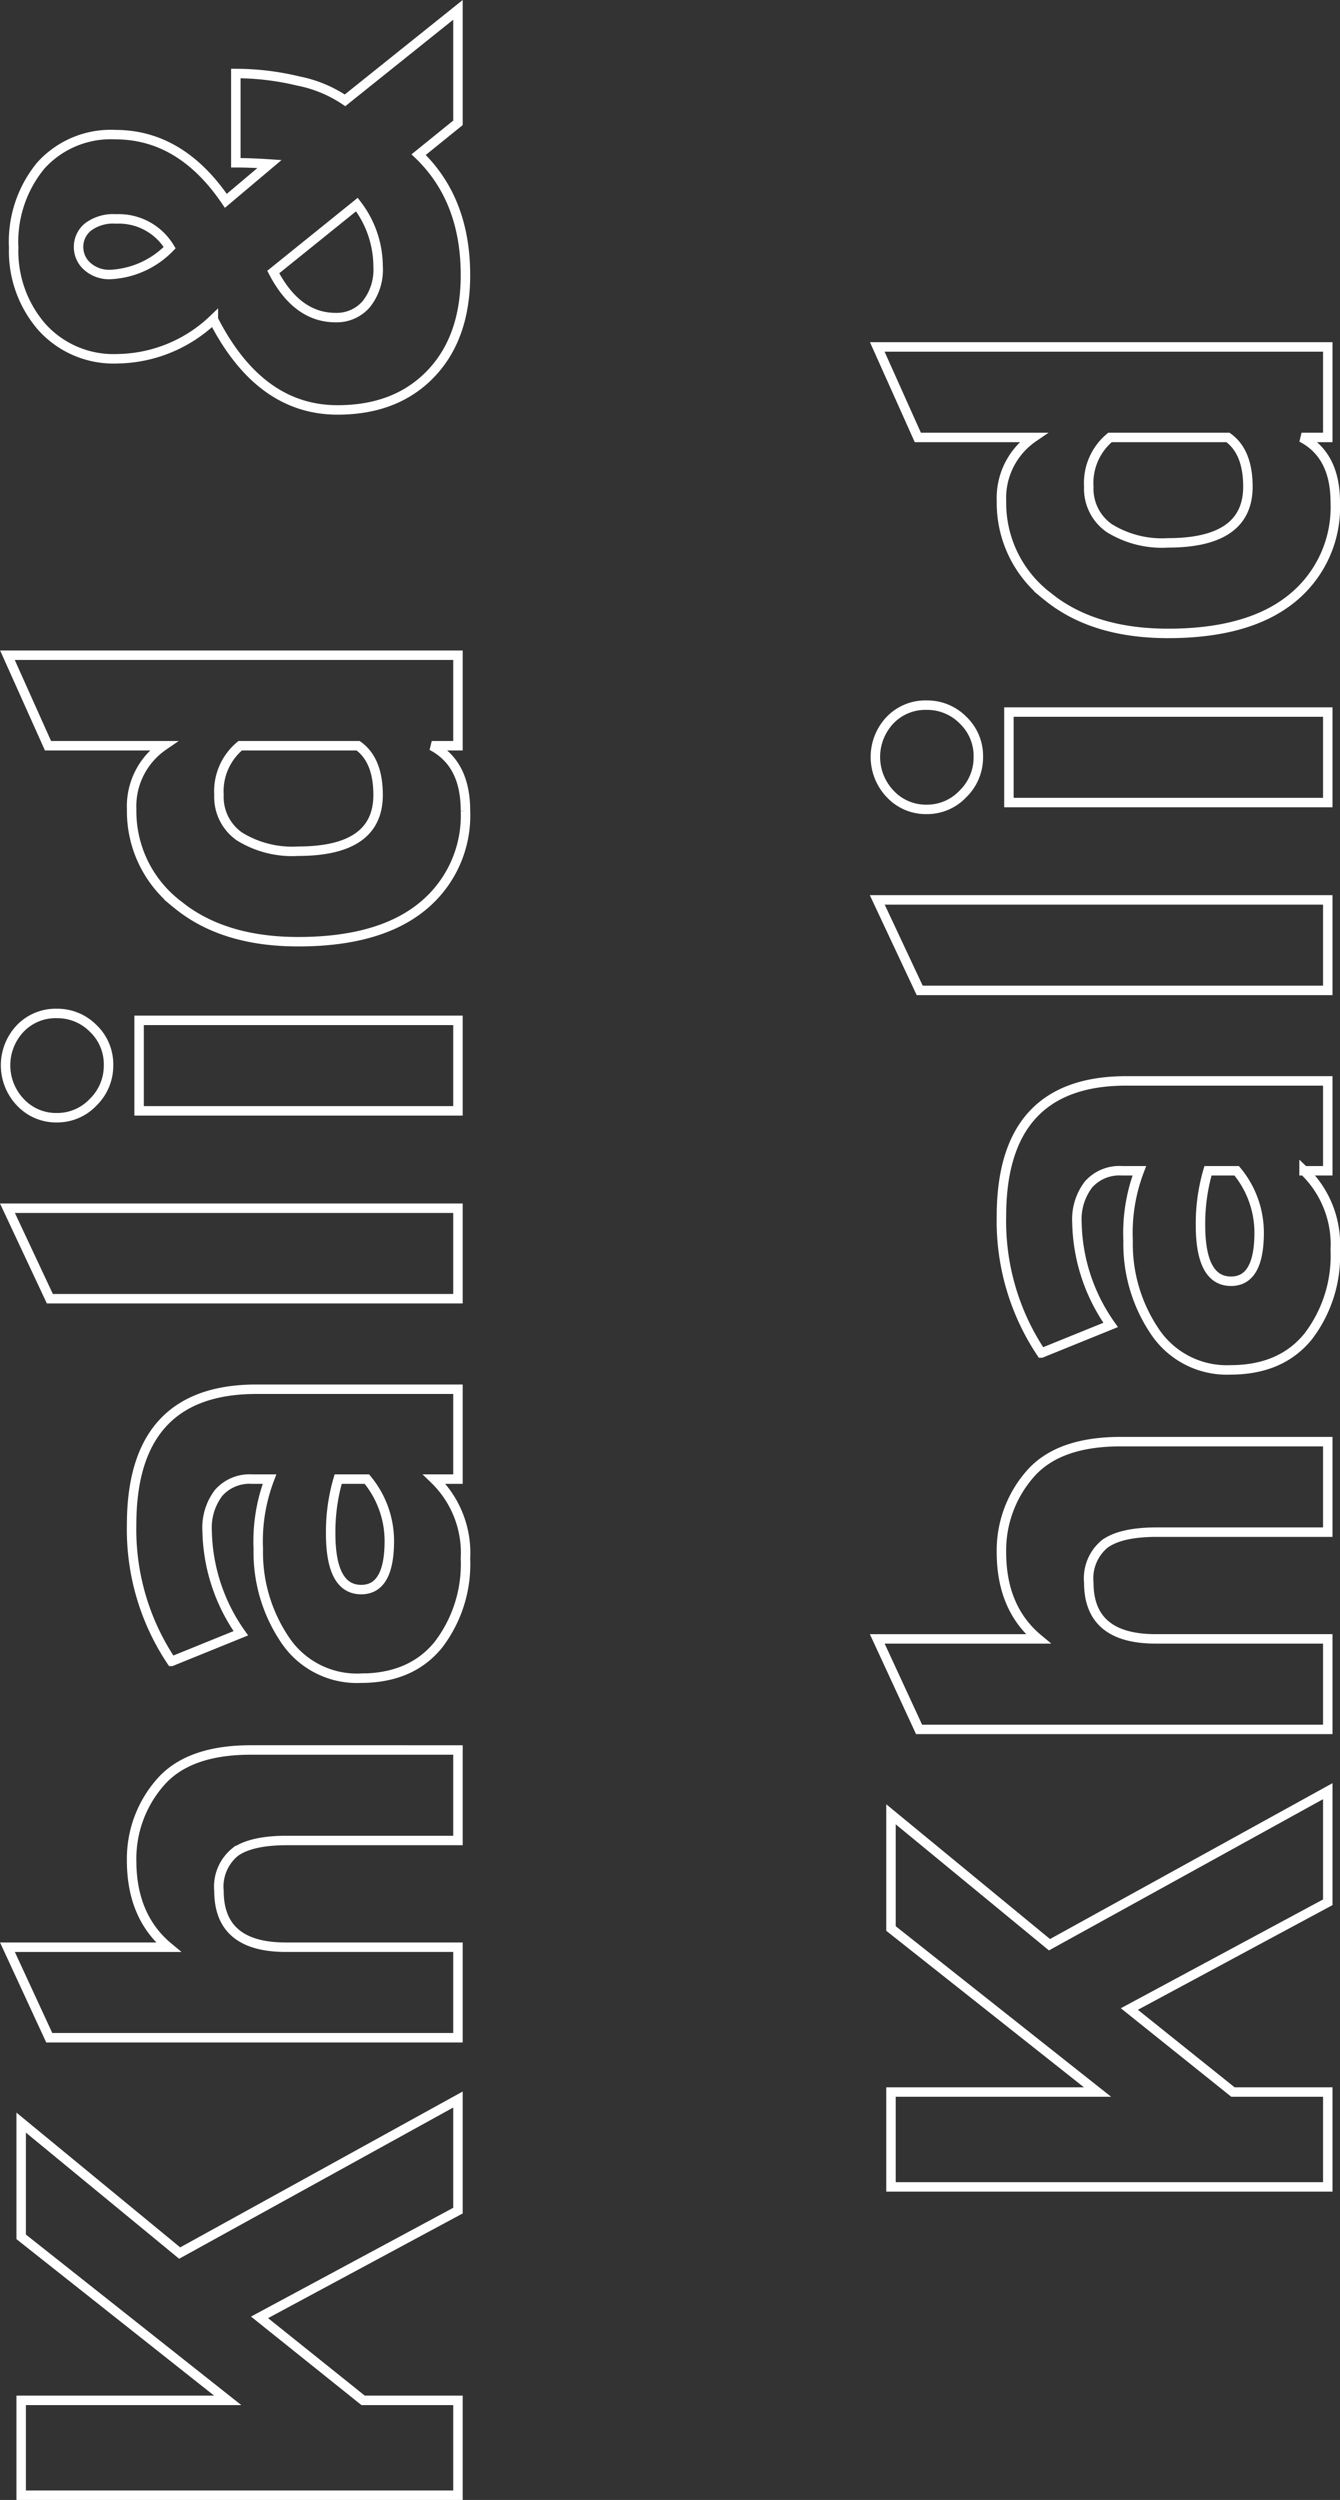 <svg xmlns="http://www.w3.org/2000/svg" width="141.731" height="264.353" viewBox="0 0 141.731 264.353">
  <rect x="0" y="0" width="141.731" height="264.353" fill="#333333" stroke="none"/>
  <path id="Path_145" data-name="Path 145" d="M150.708,50,139.422,29.012l-8.778,10.956V50H120.612V3.8h10.032V25.646L147.936,3.8h12.078L146.22,20.564,162.456,50Zm18.282,0V6.77l9.57-4.422V19.376q3.234-3.894,9.174-3.894a12.254,12.254,0,0,1,8.184,2.97q3.5,2.97,3.5,9.636V50h-9.57V31.916q0-3.762-1.221-5.478a4.713,4.713,0,0,0-4.125-1.716q-5.94,0-5.94,7.062V50Zm59.07,0V47.492a10.823,10.823,0,0,1-8.382,3.3,14.029,14.029,0,0,1-9.141-2.871q-3.531-2.871-3.531-8.217a9.14,9.14,0,0,1,4.092-8.019,16.511,16.511,0,0,1,9.57-2.805,18.481,18.481,0,0,1,7.392,1.188V28.22a4.354,4.354,0,0,0-1.452-3.531,6.069,6.069,0,0,0-4.026-1.221,19.344,19.344,0,0,0-10.824,3.564l-2.97-7.326a25.06,25.06,0,0,1,14.454-4.224q14.322,0,14.322,13.2V50Zm-6.534-7.26a10.223,10.223,0,0,0,6.534-2.376V37.328a19.905,19.905,0,0,0-5.742-.792q-5.94,0-5.94,3.234Q216.378,42.74,221.526,42.74ZM247.134,50V6.836l9.57-4.488V50Zm24.684-36.96a5.379,5.379,0,0,1-3.894-1.617,5.218,5.218,0,0,1-1.65-3.861,5.162,5.162,0,0,1,1.617-3.828,5.662,5.662,0,0,1,7.821-.033A5.185,5.185,0,0,1,277.3,7.562a5.325,5.325,0,0,1-1.584,3.861A5.238,5.238,0,0,1,271.818,13.04ZM267,50V16.274h9.57V50Zm31.746.792a12.4,12.4,0,0,1-10.131-4.554q-3.729-4.554-3.729-13.134,0-7.986,3.96-12.8a12.435,12.435,0,0,1,10.032-4.818,7.755,7.755,0,0,1,6.732,3.366V6.638l9.57-4.29V50h-9.57V47.228Q303.762,50.792,298.746,50.792Zm1.65-9.24q3.7,0,5.214-2.112V26.966a6.26,6.26,0,0,0-5.214-2.244,5.071,5.071,0,0,0-4.389,2.178,10.592,10.592,0,0,0-1.551,6.2Q294.456,41.552,300.4,41.552Zm54.978,9.24q-6.6,0-10.428-3.663t-3.828-9.867q0-8.25,9.57-13.134a14.96,14.96,0,0,1-4.158-10.1A10.192,10.192,0,0,1,349.9,5.978a12.209,12.209,0,0,1,8.382-2.97,12.672,12.672,0,0,1,8.679,2.871,9.956,9.956,0,0,1,3.267,7.887q0,6.93-7,11.682l3.894,4.62q.132-1.98.132-3.564h9.438a28.194,28.194,0,0,1-.792,6.6,13.489,13.489,0,0,1-2.046,4.95L383.424,50H371.478l-3.366-4.158Q363.36,50.792,355.374,50.792Zm2.97-40.92a2.7,2.7,0,0,0-2.046.924,3.446,3.446,0,0,0-.858,2.442,9.337,9.337,0,0,0,2.838,6.27,6.28,6.28,0,0,0,3.036-5.676,4.431,4.431,0,0,0-.858-2.97A2.688,2.688,0,0,0,358.344,9.872ZM356.3,41.552a10.781,10.781,0,0,0,6.534-2.244L355.7,30.464q-4.818,2.508-4.818,6.6a4.118,4.118,0,0,0,1.419,3.234A5.831,5.831,0,0,0,356.3,41.552ZM183.312,142l-11.286-20.988-8.778,10.956V142H153.216V95.8h10.032v21.846L180.54,95.8h12.078l-13.794,16.764L195.06,142Zm18.282,0V98.77l9.57-4.422v17.028q3.234-3.894,9.174-3.894a12.253,12.253,0,0,1,8.184,2.97q3.5,2.97,3.5,9.636V142h-9.57V123.916q0-3.762-1.221-5.478a4.713,4.713,0,0,0-4.125-1.716q-5.94,0-5.94,7.062V142Zm59.07,0v-2.508a10.823,10.823,0,0,1-8.382,3.3,14.029,14.029,0,0,1-9.141-2.871q-3.531-2.871-3.531-8.217a9.14,9.14,0,0,1,4.092-8.019,16.511,16.511,0,0,1,9.57-2.805,18.481,18.481,0,0,1,7.392,1.188V120.22a4.354,4.354,0,0,0-1.452-3.531,6.069,6.069,0,0,0-4.026-1.221,19.344,19.344,0,0,0-10.824,3.564l-2.97-7.326a25.06,25.06,0,0,1,14.454-4.224q14.322,0,14.322,13.2V142Zm-6.534-7.26a10.223,10.223,0,0,0,6.534-2.376v-3.036a19.905,19.905,0,0,0-5.742-.792q-5.94,0-5.94,3.234Q248.982,134.74,254.13,134.74ZM279.738,142V98.836l9.57-4.488V142Zm24.684-36.96a5.379,5.379,0,0,1-3.894-1.617,5.218,5.218,0,0,1-1.65-3.861,5.162,5.162,0,0,1,1.617-3.828,5.662,5.662,0,0,1,7.821-.033,5.185,5.185,0,0,1,1.584,3.861,5.325,5.325,0,0,1-1.584,3.861A5.238,5.238,0,0,1,304.422,105.04ZM299.6,142V108.274h9.57V142Zm31.746.792a12.4,12.4,0,0,1-10.131-4.554q-3.729-4.554-3.729-13.134,0-7.986,3.96-12.8a12.435,12.435,0,0,1,10.032-4.818,7.755,7.755,0,0,1,6.732,3.366V98.638l9.57-4.29V142h-9.57v-2.772Q336.366,142.792,331.35,142.792Zm1.65-9.24q3.7,0,5.214-2.112V118.966A6.26,6.26,0,0,0,333,116.722a5.071,5.071,0,0,0-4.389,2.178,10.592,10.592,0,0,0-1.551,6.2Q327.06,133.552,333,133.552Z" transform="translate(-1.561 384.465) rotate(-90)" fill="none" stroke="#fff" stroke-width="1"/>
</svg>
